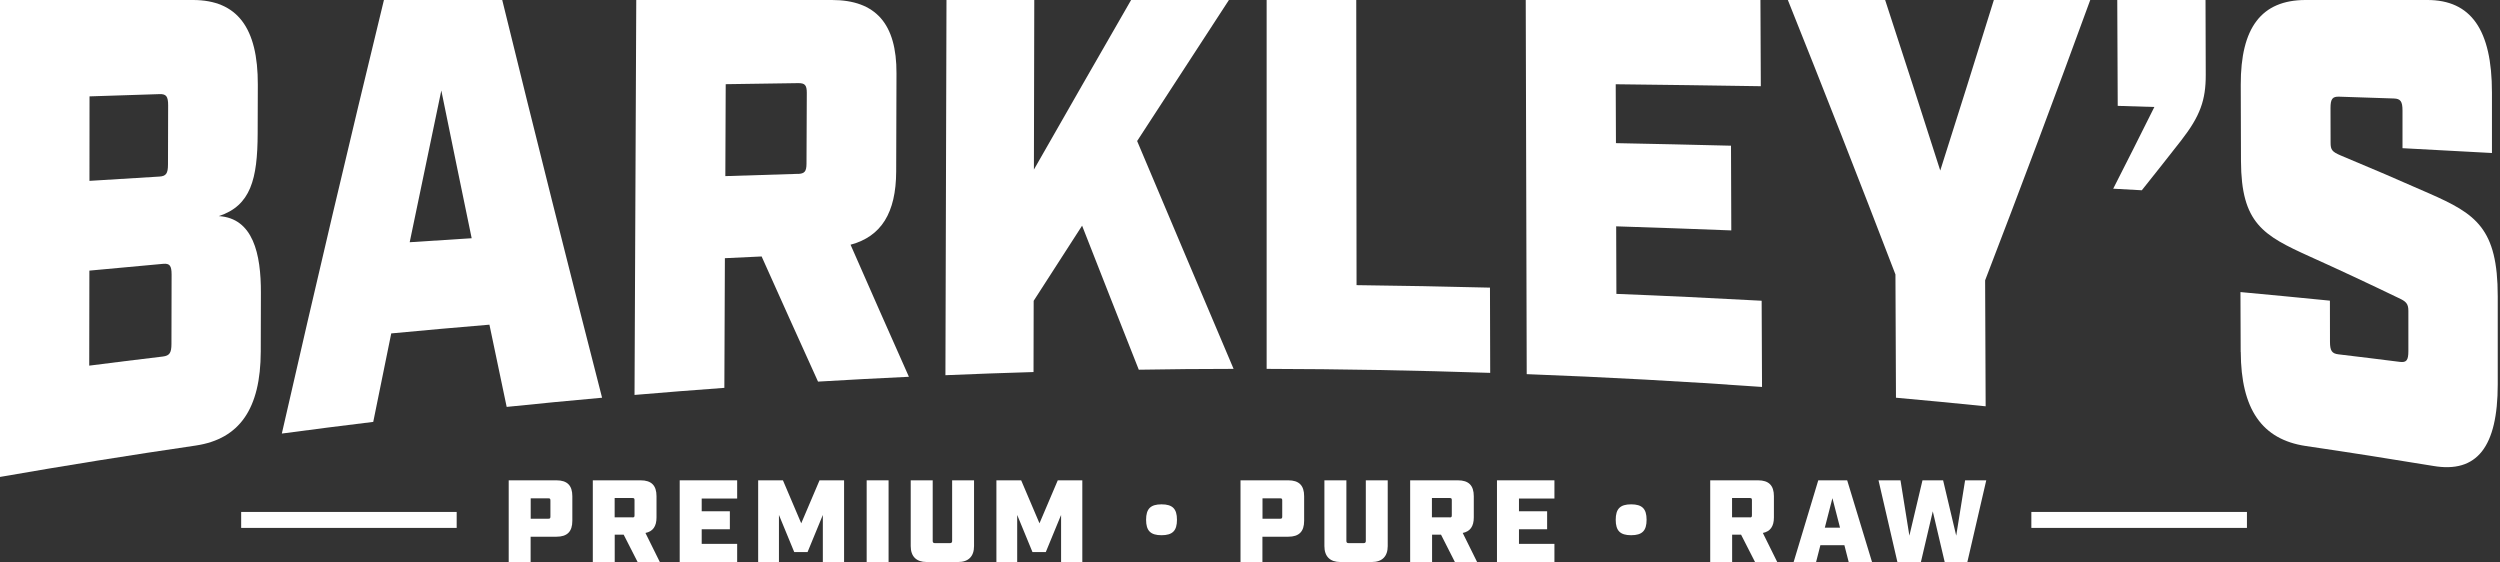 <svg xmlns="http://www.w3.org/2000/svg" fill="none" viewBox="0 0 258 58" height="58" width="258">
<rect x="0" y="0" width="258" height="58" fill="#333333" stroke="none"/>
<g clip-path="url(#clip0_45_1345)">
<path fill="white" d="M0 0H19.939C24.47 0.016 26.63 2.844 26.607 8.758C26.607 10.436 26.599 12.107 26.591 13.785C26.576 18.486 25.876 21.222 22.581 22.302C26.117 22.519 26.941 26.187 26.925 30.235C26.925 32.248 26.91 34.269 26.91 36.281C26.894 42.187 24.718 45.303 20.211 45.979C13.459 46.966 6.722 48.046 0 49.219L0 0ZM16.45 18.222C17.134 18.183 17.336 17.904 17.336 16.979C17.336 14.943 17.344 12.915 17.352 10.879C17.352 9.954 17.158 9.69 16.466 9.713C14.057 9.791 11.648 9.869 9.239 9.946C9.239 12.853 9.239 15.759 9.232 18.665C11.64 18.51 14.049 18.37 16.45 18.222ZM16.808 36.794C17.492 36.709 17.694 36.421 17.694 35.496C17.694 33.111 17.701 30.725 17.709 28.34C17.709 27.415 17.515 27.166 16.831 27.228C14.298 27.454 11.757 27.687 9.224 27.928C9.224 31.199 9.216 34.471 9.208 37.734C11.741 37.408 14.275 37.097 16.808 36.794Z"></path>
<path fill="white" d="M39.622 0H51.83C55.265 14.018 58.699 27.671 62.134 41.044C58.847 41.34 55.568 41.651 52.289 41.992C51.698 39.172 51.1 36.343 50.509 33.507C47.129 33.787 43.749 34.09 40.376 34.408C39.755 37.439 39.141 40.477 38.519 43.539C35.372 43.92 32.233 44.324 29.085 44.743C32.59 29.357 36.102 14.469 39.622 0ZM48.675 24.578C47.634 19.543 46.585 14.461 45.544 9.34C44.456 14.515 43.368 19.73 42.28 24.998C44.409 24.851 46.546 24.718 48.675 24.586V24.578Z"></path>
<path fill="white" d="M65.67 0H85.85C90.38 0 92.54 2.456 92.517 7.569C92.509 10.941 92.494 14.321 92.486 17.694C92.471 21.975 90.94 24.408 87.777 25.255C89.782 29.831 91.787 34.37 93.799 38.884C90.675 39.032 87.544 39.195 84.42 39.382C82.478 35.108 80.543 30.803 78.6 26.467C77.333 26.521 76.067 26.583 74.808 26.645C74.792 31.106 74.769 35.566 74.754 40.026C71.661 40.252 68.576 40.493 65.483 40.757C65.545 27.174 65.6 13.591 65.662 0.008L65.67 0ZM82.338 17.95C83.029 17.927 83.224 17.701 83.231 16.909C83.239 14.469 83.247 12.021 83.262 9.581C83.262 8.789 83.068 8.571 82.376 8.579C79.882 8.61 77.388 8.649 74.893 8.688C74.878 11.85 74.87 15.013 74.855 18.175C77.349 18.09 79.851 18.02 82.345 17.942L82.338 17.95Z"></path>
<path fill="white" d="M97.677 0H106.737C106.722 5.836 106.714 11.664 106.699 17.5C110.048 11.617 113.397 5.797 116.73 0H126.825C123.67 4.841 120.515 9.682 117.352 14.554C120.662 22.403 123.98 30.228 127.306 38.068C124.043 38.068 120.787 38.099 117.523 38.154C115.565 33.204 113.614 28.254 111.672 23.289C110.009 25.861 108.338 28.448 106.675 31.044C106.675 33.491 106.668 35.947 106.66 38.395C103.629 38.488 100.599 38.589 97.568 38.721C97.607 25.814 97.638 12.907 97.677 0Z"></path>
<path fill="white" d="M130.71 0H139.965C139.972 9.807 139.988 19.621 139.996 29.427C144.588 29.482 149.181 29.567 153.765 29.684C153.765 32.613 153.781 35.551 153.788 38.48C146.096 38.224 138.41 38.084 130.717 38.068C130.717 25.379 130.717 12.689 130.717 0L130.71 0Z"></path>
<path fill="white" d="M157.456 0H181.677C181.693 2.968 181.701 5.937 181.716 8.897C176.727 8.82 171.731 8.75 166.742 8.695C166.742 10.723 166.758 12.744 166.766 14.772C170.721 14.85 174.684 14.935 178.639 15.036C178.655 17.95 178.662 20.864 178.67 23.778C174.707 23.623 170.752 23.483 166.789 23.358C166.789 25.682 166.804 28.005 166.812 30.329C171.809 30.523 176.813 30.764 181.802 31.036C181.817 34.004 181.825 36.973 181.841 39.933C173.751 39.358 165.654 38.915 157.557 38.612C157.526 25.744 157.487 12.868 157.456 0Z"></path>
<path fill="white" d="M195.61 28.324C191.903 18.657 188.205 9.232 184.506 0H194.546C196.442 5.797 198.338 11.656 200.234 17.601C202.075 11.811 203.925 5.945 205.766 0H215.713C212.092 9.923 208.478 19.543 204.865 28.93C204.88 33.266 204.904 37.594 204.919 41.93C201.834 41.62 198.749 41.316 195.664 41.044C195.649 36.802 195.626 32.559 195.61 28.316V28.324Z"></path>
<path fill="white" d="M222.341 11.042C221.074 11.003 219.816 10.964 218.549 10.925C218.533 7.281 218.518 3.637 218.502 0H227.61C227.617 2.572 227.625 5.144 227.633 7.716C227.641 10.327 227.058 11.975 225.1 14.492C223.748 16.225 222.388 17.942 221.036 19.636C220.049 19.582 219.07 19.528 218.083 19.473C219.497 16.699 220.911 13.894 222.326 11.05L222.341 11.042Z"></path>
<path fill="white" d="M231.238 36.328C231.238 34.269 231.223 32.202 231.215 30.142C234.292 30.422 237.369 30.725 240.447 31.028C240.447 32.442 240.447 33.857 240.454 35.271C240.454 36.203 240.656 36.491 241.34 36.569C243.446 36.817 245.56 37.081 247.666 37.346C248.349 37.431 248.544 37.182 248.544 36.234C248.544 34.851 248.544 33.468 248.544 32.077C248.544 31.331 248.295 31.098 247.51 30.741C244.464 29.272 241.426 27.85 238.372 26.474C233.554 24.291 231.293 23.055 231.269 16.614C231.262 13.995 231.254 11.376 231.246 8.75C231.231 2.844 233.383 0.016 237.913 -2.61387e-06H250.471C255.001 -0.016 257.169 3.069 257.169 9.542C257.169 11.625 257.169 13.707 257.169 15.79C254.092 15.619 251.015 15.456 247.938 15.293C247.938 14.003 247.938 12.713 247.938 11.415C247.938 10.467 247.735 10.187 247.052 10.164C245.163 10.102 243.283 10.04 241.395 9.977C240.711 9.954 240.509 10.211 240.509 11.143C240.509 12.34 240.509 13.529 240.517 14.725C240.517 15.456 240.664 15.658 241.55 16.039C244.596 17.305 247.65 18.618 250.696 19.963C255.506 22.076 257.767 23.545 257.767 30.585V39.654C257.767 46.142 255.615 48.854 251.116 48.085C246.733 47.362 242.335 46.67 237.944 46.026C233.437 45.349 231.269 42.233 231.246 36.312L231.238 36.328Z"></path>
<path fill="white" d="M52.498 49.569H57.425C58.536 49.569 59.065 50.097 59.065 51.209V53.749C59.065 54.861 58.536 55.389 57.425 55.389H54.76V58H52.498V49.569ZM56.586 53.532C56.757 53.532 56.803 53.485 56.803 53.314V51.644C56.803 51.473 56.757 51.426 56.586 51.426H54.768V53.532H56.586Z"></path>
<path fill="white" d="M61.17 49.569H66.112C67.224 49.569 67.752 50.097 67.752 51.209V53.4C67.752 54.325 67.379 54.845 66.61 55.001L68.094 58H65.802L64.364 55.179H63.439V58H61.178V49.569H61.17ZM65.266 53.4C65.436 53.4 65.483 53.353 65.483 53.182V51.612C65.483 51.442 65.436 51.395 65.266 51.395H63.432V53.392H65.266V53.4Z"></path>
<path fill="white" d="M70.145 49.569H76.075V51.449H72.415V52.763H75.321V54.62H72.415V56.127H76.075V58.008H70.145V49.577V49.569Z"></path>
<path fill="white" d="M78.242 49.569H80.799L82.687 54.006L84.576 49.569H87.109V58H84.917V53.143L83.34 56.974H81.965L80.387 53.143V58H78.242V49.569Z"></path>
<path fill="white" d="M89.44 49.569H91.701V58H89.44V49.569Z"></path>
<path fill="white" d="M93.986 56.36V49.569H96.255V55.832C96.255 55.98 96.325 56.05 96.472 56.05H98.042C98.19 56.05 98.26 55.98 98.26 55.832V49.569H100.521V56.36C100.521 57.417 99.946 58 98.881 58H95.625C94.569 58 93.986 57.425 93.986 56.36Z"></path>
<path fill="white" d="M102.829 49.569H105.385L107.274 54.006L109.162 49.569H111.695V58H109.504V53.143L107.926 56.974H106.551L104.974 53.143V58H102.829V49.569Z"></path>
<path fill="white" d="M118.277 53.641C118.277 52.506 118.735 52.048 119.87 52.048C121.004 52.048 121.463 52.506 121.463 53.641C121.463 54.775 121.004 55.234 119.87 55.234C118.735 55.234 118.277 54.775 118.277 53.641Z"></path>
<path fill="white" d="M128.021 49.569H132.948C134.059 49.569 134.587 50.097 134.587 51.209V53.749C134.587 54.861 134.059 55.389 132.948 55.389H130.282V58H128.021V49.569ZM132.109 53.532C132.28 53.532 132.326 53.485 132.326 53.314V51.644C132.326 51.473 132.28 51.426 132.109 51.426H130.29V53.532H132.109Z"></path>
<path fill="white" d="M136.678 56.36V49.569H138.947V55.832C138.947 55.98 139.017 56.05 139.164 56.05H140.734C140.882 56.05 140.952 55.98 140.952 55.832V49.569H143.213V56.36C143.213 57.417 142.638 58 141.573 58H138.317C137.261 58 136.678 57.425 136.678 56.36Z"></path>
<path fill="white" d="M145.513 49.569H150.455C151.566 49.569 152.095 50.097 152.095 51.209V53.4C152.095 54.325 151.722 54.845 150.952 55.001L152.437 58H150.144L148.714 55.179H147.79V58H145.528V49.569H145.513ZM149.608 53.4C149.779 53.4 149.826 53.353 149.826 53.182V51.612C149.826 51.442 149.779 51.395 149.608 51.395H147.774V53.392H149.608V53.4Z"></path>
<path fill="white" d="M154.488 49.569H160.417V51.449H156.757V52.763H159.663V54.62H156.757V56.127H160.417V58.008H154.488V49.577V49.569Z"></path>
<path fill="white" d="M166.742 53.641C166.742 52.506 167.201 52.048 168.335 52.048C169.47 52.048 169.928 52.506 169.928 53.641C169.928 54.775 169.47 55.234 168.335 55.234C167.201 55.234 166.742 54.775 166.742 53.641Z"></path>
<path fill="white" d="M176.487 49.569H181.429C182.54 49.569 183.068 50.097 183.068 51.209V53.4C183.068 54.325 182.695 54.845 181.926 55.001L183.41 58H181.118L179.68 55.179H178.756V58H176.494V49.569H176.487ZM180.582 53.4C180.753 53.4 180.799 53.353 180.799 53.182V51.612C180.799 51.442 180.753 51.395 180.582 51.395H178.748V53.392H180.582V53.4Z"></path>
<path fill="white" d="M187.645 49.569H190.629L193.193 58H190.785L190.342 56.267H187.863L187.42 58H185.104L187.645 49.569ZM189.891 54.457L189.106 51.41L188.321 54.457H189.891Z"></path>
<path fill="white" d="M193.854 49.569H196.131L197.048 55.28L198.4 49.569H200.529L201.881 55.28L202.798 49.569H204.982L203.031 58H200.692L199.464 52.77L198.237 58H195.812L193.862 49.569H193.854Z"></path>
<path stroke-miterlimit="10" stroke-width="1.647" stroke="white" d="M47.129 53.656H24.889"></path>
<path stroke-miterlimit="10" stroke-width="1.647" stroke="white" d="M231.884 53.656H209.636"></path>
</g>
<defs>
<clipPath id="clip0_45_1345">
<rect fill="white" height="58" width="257.76"></rect>
</clipPath>
</defs>
</svg>
